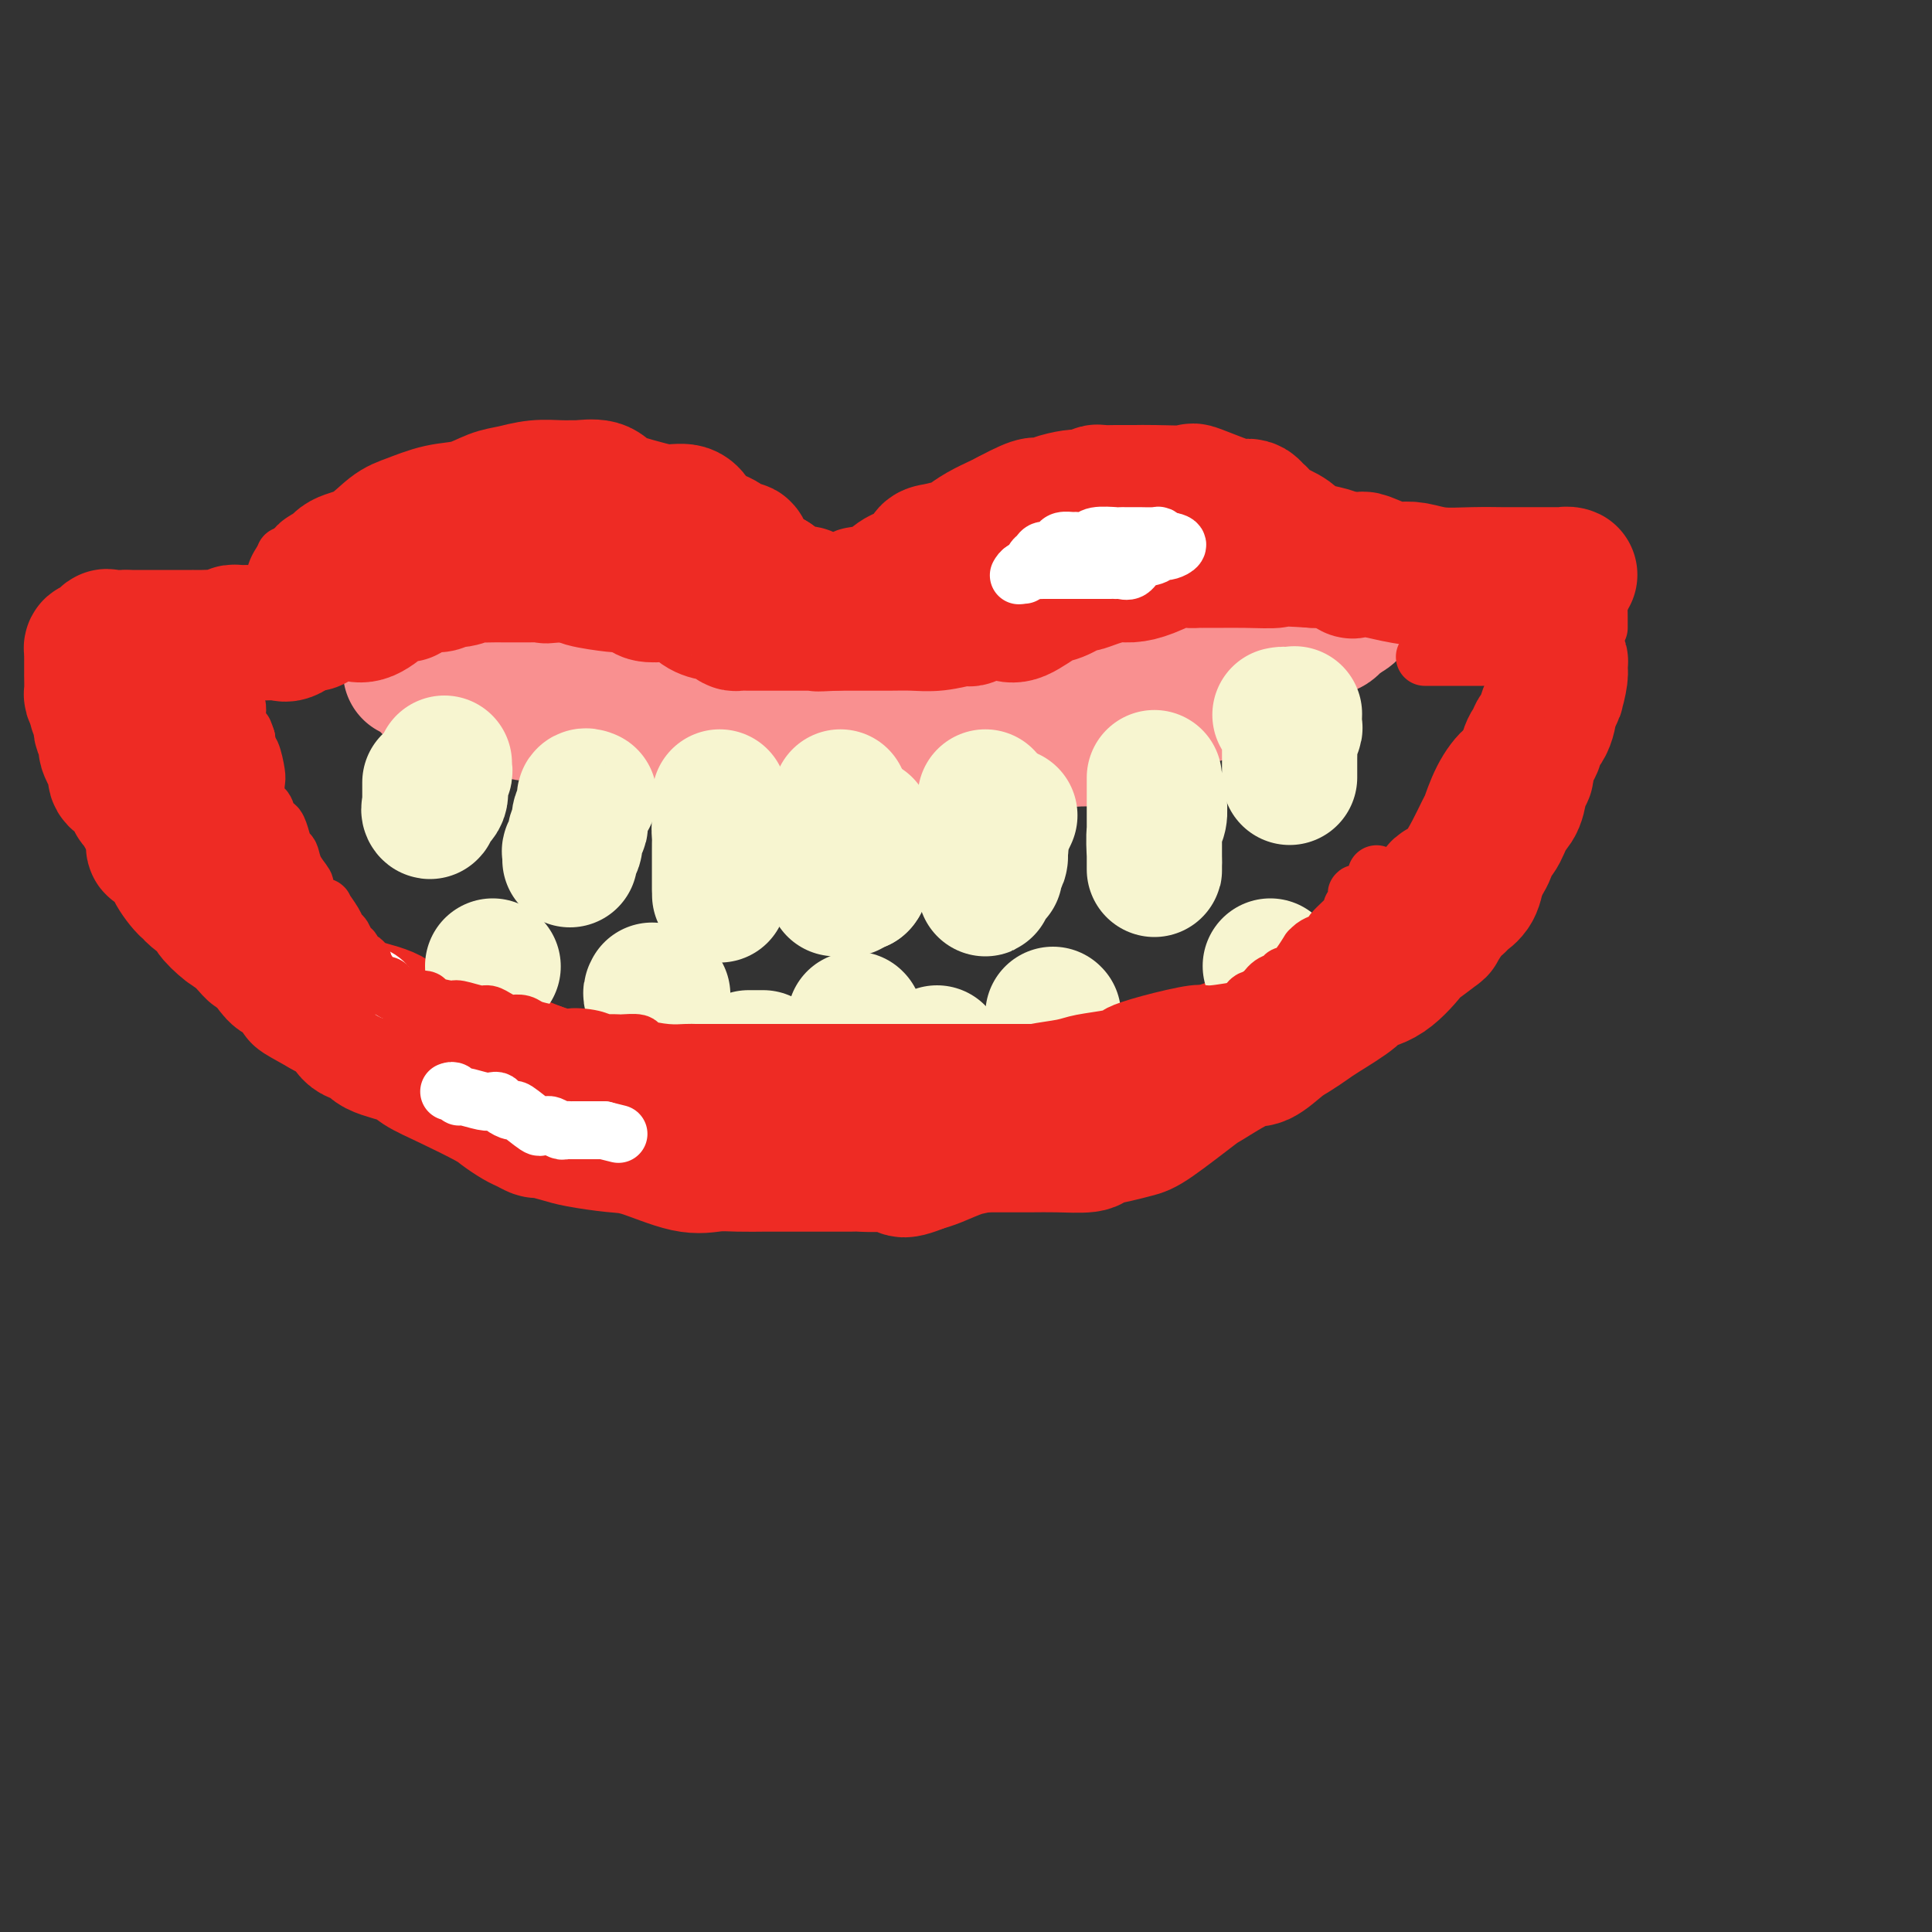 <svg viewBox='0 0 400 400' version='1.1' xmlns='http://www.w3.org/2000/svg' xmlns:xlink='http://www.w3.org/1999/xlink'><rect x="0" y="0" width="400" height="400" fill="#333333" stroke="none"/><g fill='none' stroke='rgb(249,144,144)' stroke-width='28' stroke-linecap='round' stroke-linejoin='round'><path d='M85,139c1.809,0.218 3.617,0.436 4,1c0.383,0.564 -0.661,1.474 0,2c0.661,0.526 3.025,0.670 4,1c0.975,0.330 0.561,0.848 1,1c0.439,0.152 1.729,-0.063 3,0c1.271,0.063 2.521,0.403 4,1c1.479,0.597 3.187,1.452 5,2c1.813,0.548 3.730,0.788 6,1c2.270,0.212 4.893,0.397 7,1c2.107,0.603 3.696,1.625 5,2c1.304,0.375 2.321,0.103 3,0c0.679,-0.103 1.018,-0.038 2,0c0.982,0.038 2.607,0.049 4,0c1.393,-0.049 2.555,-0.157 4,0c1.445,0.157 3.172,0.578 5,1c1.828,0.422 3.756,0.845 6,1c2.244,0.155 4.805,0.041 6,0c1.195,-0.041 1.024,-0.011 3,0c1.976,0.011 6.100,0.003 9,0c2.900,-0.003 4.575,-0.001 7,0c2.425,0.001 5.598,0.000 8,0c2.402,-0.000 4.033,-0.000 6,0c1.967,0.000 4.270,0.000 6,0c1.730,-0.000 2.887,-0.000 4,0c1.113,0.000 2.183,0.000 3,0c0.817,-0.000 1.379,-0.000 2,0c0.621,0.000 1.299,0.000 2,0c0.701,-0.000 1.425,-0.000 3,0c1.575,0.000 4.001,0.000 6,0c1.999,-0.000 3.571,-0.000 5,0c1.429,0.000 2.714,0.000 4,0'/><path d='M222,153c15.405,-0.158 4.918,-1.552 2,-2c-2.918,-0.448 1.733,0.049 4,0c2.267,-0.049 2.151,-0.643 3,-1c0.849,-0.357 2.661,-0.478 4,-1c1.339,-0.522 2.203,-1.445 3,-2c0.797,-0.555 1.528,-0.740 2,-1c0.472,-0.260 0.686,-0.593 2,-1c1.314,-0.407 3.728,-0.888 5,-1c1.272,-0.112 1.401,0.145 2,0c0.599,-0.145 1.667,-0.690 3,-1c1.333,-0.310 2.932,-0.384 4,-1c1.068,-0.616 1.607,-1.774 2,-2c0.393,-0.226 0.642,0.479 1,0c0.358,-0.479 0.825,-2.141 2,-3c1.175,-0.859 3.057,-0.915 4,-1c0.943,-0.085 0.947,-0.200 2,-1c1.053,-0.800 3.155,-2.284 4,-3c0.845,-0.716 0.433,-0.665 1,-1c0.567,-0.335 2.114,-1.056 3,-2c0.886,-0.944 1.113,-2.112 2,-3c0.887,-0.888 2.436,-1.496 3,-2c0.564,-0.504 0.143,-0.903 0,-1c-0.143,-0.097 -0.007,0.108 0,0c0.007,-0.108 -0.113,-0.529 0,0c0.113,0.529 0.461,2.008 0,3c-0.461,0.992 -1.730,1.496 -3,2'/><path d='M277,128c-0.777,1.072 -1.221,1.754 -2,2c-0.779,0.246 -1.894,0.058 -4,1c-2.106,0.942 -5.204,3.013 -7,4c-1.796,0.987 -2.289,0.889 -4,1c-1.711,0.111 -4.638,0.432 -7,1c-2.362,0.568 -4.158,1.382 -6,2c-1.842,0.618 -3.730,1.041 -5,1c-1.270,-0.041 -1.921,-0.544 -3,0c-1.079,0.544 -2.586,2.135 -4,3c-1.414,0.865 -2.737,1.005 -4,1c-1.263,-0.005 -2.467,-0.155 -4,0c-1.533,0.155 -3.396,0.615 -5,1c-1.604,0.385 -2.950,0.696 -4,1c-1.050,0.304 -1.805,0.602 -3,1c-1.195,0.398 -2.830,0.895 -4,1c-1.170,0.105 -1.874,-0.182 -3,0c-1.126,0.182 -2.674,0.833 -4,1c-1.326,0.167 -2.430,-0.152 -4,0c-1.570,0.152 -3.606,0.773 -5,1c-1.394,0.227 -2.145,0.061 -3,0c-0.855,-0.061 -1.815,-0.016 -3,0c-1.185,0.016 -2.596,0.004 -4,0c-1.404,-0.004 -2.802,-0.001 -4,0c-1.198,0.001 -2.194,0.000 -3,0c-0.806,-0.000 -1.420,-0.000 -2,0c-0.580,0.000 -1.127,0.000 -2,0c-0.873,-0.000 -2.074,-0.000 -3,0c-0.926,0.000 -1.578,0.000 -3,0c-1.422,-0.000 -3.614,-0.000 -5,0c-1.386,0.000 -1.968,0.000 -3,0c-1.032,-0.000 -2.516,-0.000 -4,0'/><path d='M156,150c-9.055,0.309 -4.194,0.083 -3,0c1.194,-0.083 -1.280,-0.023 -2,0c-0.720,0.023 0.314,0.008 0,0c-0.314,-0.008 -1.976,-0.009 -3,0c-1.024,0.009 -1.411,0.028 -2,0c-0.589,-0.028 -1.379,-0.101 -2,0c-0.621,0.101 -1.073,0.378 -2,0c-0.927,-0.378 -2.328,-1.411 -4,-2c-1.672,-0.589 -3.615,-0.732 -5,-1c-1.385,-0.268 -2.213,-0.659 -3,-1c-0.787,-0.341 -1.533,-0.631 -3,-1c-1.467,-0.369 -3.653,-0.816 -5,-1c-1.347,-0.184 -1.854,-0.104 -2,0c-0.146,0.104 0.069,0.230 0,0c-0.069,-0.230 -0.420,-0.818 -1,-1c-0.580,-0.182 -1.387,0.043 -2,0c-0.613,-0.043 -1.033,-0.355 -1,-1c0.033,-0.645 0.518,-1.625 0,-2c-0.518,-0.375 -2.039,-0.147 -3,0c-0.961,0.147 -1.361,0.211 -2,0c-0.639,-0.211 -1.518,-0.699 -2,-1c-0.482,-0.301 -0.569,-0.417 -2,-1c-1.431,-0.583 -4.207,-1.634 -6,-2c-1.793,-0.366 -2.601,-0.049 -3,0c-0.399,0.049 -0.387,-0.172 -1,-1c-0.613,-0.828 -1.852,-2.264 -3,-3c-1.148,-0.736 -2.205,-0.772 -3,-1c-0.795,-0.228 -1.326,-0.649 -2,-1c-0.674,-0.351 -1.489,-0.633 -2,-1c-0.511,-0.367 -0.717,-0.819 -1,-1c-0.283,-0.181 -0.641,-0.090 -1,0'/><path d='M85,128c-5.958,-2.700 -2.353,-1.449 -1,-1c1.353,0.449 0.454,0.095 0,0c-0.454,-0.095 -0.462,0.067 -1,0c-0.538,-0.067 -1.606,-0.364 -2,-1c-0.394,-0.636 -0.112,-1.610 0,-2c0.112,-0.390 0.056,-0.195 0,0'/></g>
<g fill='none' stroke='rgb(238,43,36)' stroke-width='28' stroke-linecap='round' stroke-linejoin='round'><path d='M65,122c-0.241,-0.479 -0.481,-0.958 0,-1c0.481,-0.042 1.685,0.353 2,0c0.315,-0.353 -0.257,-1.453 0,-2c0.257,-0.547 1.343,-0.541 2,-1c0.657,-0.459 0.883,-1.384 2,-2c1.117,-0.616 3.123,-0.923 5,-2c1.877,-1.077 3.625,-2.922 5,-4c1.375,-1.078 2.376,-1.388 4,-2c1.624,-0.612 3.872,-1.527 6,-2c2.128,-0.473 4.137,-0.505 6,-1c1.863,-0.495 3.578,-1.453 5,-2c1.422,-0.547 2.549,-0.682 4,-1c1.451,-0.318 3.225,-0.819 5,-1c1.775,-0.181 3.550,-0.043 5,0c1.450,0.043 2.575,-0.010 3,0c0.425,0.010 0.150,0.084 1,0c0.850,-0.084 2.826,-0.325 4,0c1.174,0.325 1.546,1.217 3,2c1.454,0.783 3.989,1.456 6,2c2.011,0.544 3.497,0.958 5,1c1.503,0.042 3.023,-0.287 4,0c0.977,0.287 1.413,1.190 2,2c0.587,0.810 1.327,1.528 2,2c0.673,0.472 1.279,0.697 2,1c0.721,0.303 1.558,0.684 2,1c0.442,0.316 0.488,0.567 1,1c0.512,0.433 1.488,1.047 2,1c0.512,-0.047 0.560,-0.755 1,0c0.440,0.755 1.272,2.972 2,4c0.728,1.028 1.351,0.865 2,1c0.649,0.135 1.325,0.567 2,1'/><path d='M160,120c2.794,2.327 0.780,1.145 0,1c-0.780,-0.145 -0.325,0.746 0,1c0.325,0.254 0.521,-0.129 1,0c0.479,0.129 1.242,0.771 2,1c0.758,0.229 1.513,0.045 2,0c0.487,-0.045 0.708,0.048 1,0c0.292,-0.048 0.655,-0.237 1,0c0.345,0.237 0.673,0.900 1,1c0.327,0.100 0.655,-0.362 1,0c0.345,0.362 0.708,1.548 1,2c0.292,0.452 0.511,0.172 1,0c0.489,-0.172 1.246,-0.235 2,0c0.754,0.235 1.506,0.767 2,1c0.494,0.233 0.732,0.169 1,0c0.268,-0.169 0.568,-0.441 1,-1c0.432,-0.559 0.997,-1.406 1,-2c0.003,-0.594 -0.556,-0.937 0,-1c0.556,-0.063 2.226,0.154 3,0c0.774,-0.154 0.651,-0.679 1,-1c0.349,-0.321 1.169,-0.439 2,-1c0.831,-0.561 1.672,-1.565 3,-2c1.328,-0.435 3.142,-0.301 4,-1c0.858,-0.699 0.759,-2.232 1,-3c0.241,-0.768 0.820,-0.773 2,-1c1.180,-0.227 2.960,-0.677 4,-1c1.040,-0.323 1.341,-0.520 2,-1c0.659,-0.480 1.678,-1.245 3,-2c1.322,-0.755 2.949,-1.502 4,-2c1.051,-0.498 1.525,-0.749 2,-1'/><path d='M209,107c6.495,-3.502 5.733,-2.258 6,-2c0.267,0.258 1.563,-0.471 3,-1c1.437,-0.529 3.014,-0.860 4,-1c0.986,-0.140 1.382,-0.090 2,0c0.618,0.090 1.457,0.220 2,0c0.543,-0.220 0.791,-0.791 1,-1c0.209,-0.209 0.380,-0.055 1,0c0.620,0.055 1.689,0.012 3,0c1.311,-0.012 2.863,0.008 4,0c1.137,-0.008 1.859,-0.044 4,0c2.141,0.044 5.701,0.169 7,0c1.299,-0.169 0.337,-0.631 2,0c1.663,0.631 5.952,2.354 8,3c2.048,0.646 1.854,0.215 2,0c0.146,-0.215 0.631,-0.213 1,0c0.369,0.213 0.620,0.637 1,1c0.380,0.363 0.888,0.664 1,1c0.112,0.336 -0.173,0.706 0,1c0.173,0.294 0.804,0.513 2,1c1.196,0.487 2.958,1.243 4,2c1.042,0.757 1.363,1.517 2,2c0.637,0.483 1.589,0.690 3,1c1.411,0.310 3.279,0.723 4,1c0.721,0.277 0.294,0.417 1,1c0.706,0.583 2.547,1.610 3,2c0.453,0.390 -0.480,0.143 0,0c0.480,-0.143 2.375,-0.182 4,0c1.625,0.182 2.982,0.585 5,1c2.018,0.415 4.697,0.843 7,1c2.303,0.157 4.229,0.045 6,0c1.771,-0.045 3.385,-0.022 5,0'/><path d='M307,120c5.120,0.310 4.420,0.084 6,0c1.580,-0.084 5.442,-0.026 7,0c1.558,0.026 0.814,0.021 1,0c0.186,-0.021 1.302,-0.058 2,0c0.698,0.058 0.979,0.212 1,0c0.021,-0.212 -0.217,-0.789 0,-1c0.217,-0.211 0.889,-0.057 1,0c0.111,0.057 -0.337,0.015 -1,0c-0.663,-0.015 -1.539,-0.004 -2,0c-0.461,0.004 -0.506,0.002 -2,0c-1.494,-0.002 -4.437,-0.004 -6,0c-1.563,0.004 -1.746,0.015 -3,0c-1.254,-0.015 -3.578,-0.054 -6,0c-2.422,0.054 -4.940,0.203 -7,0c-2.060,-0.203 -3.661,-0.758 -5,-1c-1.339,-0.242 -2.416,-0.170 -3,0c-0.584,0.170 -0.675,0.438 -2,0c-1.325,-0.438 -3.883,-1.581 -5,-2c-1.117,-0.419 -0.794,-0.112 -1,0c-0.206,0.112 -0.942,0.030 -2,0c-1.058,-0.030 -2.439,-0.008 -3,0c-0.561,0.008 -0.303,0.002 -1,0c-0.697,-0.002 -2.348,-0.001 -4,0'/><path d='M272,116c-9.422,-0.619 -7.477,-0.166 -8,0c-0.523,0.166 -3.516,0.044 -6,0c-2.484,-0.044 -4.461,-0.011 -6,0c-1.539,0.011 -2.640,0.001 -3,0c-0.360,-0.001 0.021,0.006 0,0c-0.021,-0.006 -0.446,-0.026 -1,0c-0.554,0.026 -1.239,0.097 -2,0c-0.761,-0.097 -1.599,-0.363 -3,0c-1.401,0.363 -3.364,1.355 -5,2c-1.636,0.645 -2.946,0.941 -4,1c-1.054,0.059 -1.851,-0.121 -3,0c-1.149,0.121 -2.651,0.541 -4,1c-1.349,0.459 -2.546,0.957 -3,1c-0.454,0.043 -0.165,-0.371 -1,0c-0.835,0.371 -2.794,1.525 -4,2c-1.206,0.475 -1.661,0.271 -3,1c-1.339,0.729 -3.563,2.390 -5,3c-1.437,0.610 -2.086,0.167 -3,0c-0.914,-0.167 -2.091,-0.059 -3,0c-0.909,0.059 -1.550,0.067 -2,0c-0.450,-0.067 -0.710,-0.210 -1,0c-0.290,0.210 -0.611,0.774 -1,1c-0.389,0.226 -0.847,0.113 -1,0c-0.153,-0.113 -0.001,-0.226 -1,0c-0.999,0.226 -3.148,0.793 -5,1c-1.852,0.207 -3.405,0.056 -5,0c-1.595,-0.056 -3.232,-0.015 -5,0c-1.768,0.015 -3.668,0.004 -5,0c-1.332,-0.004 -2.095,-0.001 -3,0c-0.905,0.001 -1.953,0.001 -3,0'/><path d='M173,129c-6.223,0.309 -2.781,0.083 -2,0c0.781,-0.083 -1.097,-0.022 -2,0c-0.903,0.022 -0.829,0.006 -1,0c-0.171,-0.006 -0.587,-0.002 -1,0c-0.413,0.002 -0.821,0.000 -2,0c-1.179,-0.000 -3.127,-0.000 -4,0c-0.873,0.000 -0.672,-0.000 -1,0c-0.328,0.000 -1.187,0.001 -2,0c-0.813,-0.001 -1.580,-0.003 -2,0c-0.420,0.003 -0.493,0.011 -1,0c-0.507,-0.011 -1.447,-0.041 -2,0c-0.553,0.041 -0.718,0.153 -1,0c-0.282,-0.153 -0.682,-0.571 -1,-1c-0.318,-0.429 -0.554,-0.871 -1,-1c-0.446,-0.129 -1.101,0.053 -2,0c-0.899,-0.053 -2.042,-0.340 -3,-1c-0.958,-0.660 -1.731,-1.692 -2,-2c-0.269,-0.308 -0.033,0.110 -1,0c-0.967,-0.110 -3.137,-0.746 -4,-1c-0.863,-0.254 -0.420,-0.124 -1,0c-0.580,0.124 -2.182,0.244 -3,0c-0.818,-0.244 -0.850,-0.850 -1,-1c-0.150,-0.150 -0.416,0.157 -1,0c-0.584,-0.157 -1.484,-0.777 -2,-1c-0.516,-0.223 -0.647,-0.049 -1,0c-0.353,0.049 -0.929,-0.025 -1,0c-0.071,0.025 0.362,0.150 -1,0c-1.362,-0.150 -4.520,-0.576 -6,-1c-1.480,-0.424 -1.283,-0.845 -2,-1c-0.717,-0.155 -2.348,-0.044 -3,0c-0.652,0.044 -0.326,0.022 0,0'/><path d='M116,119c-6.206,-1.547 -3.722,-0.415 -3,0c0.722,0.415 -0.320,0.111 -1,0c-0.680,-0.111 -0.998,-0.030 -1,0c-0.002,0.030 0.312,0.008 0,0c-0.312,-0.008 -1.251,-0.002 -2,0c-0.749,0.002 -1.308,0.001 -2,0c-0.692,-0.001 -1.517,-0.001 -2,0c-0.483,0.001 -0.622,0.004 -1,0c-0.378,-0.004 -0.993,-0.016 -2,0c-1.007,0.016 -2.406,0.061 -3,0c-0.594,-0.061 -0.385,-0.227 -1,0c-0.615,0.227 -2.055,0.848 -3,1c-0.945,0.152 -1.396,-0.166 -2,0c-0.604,0.166 -1.360,0.815 -2,1c-0.640,0.185 -1.163,-0.094 -2,0c-0.837,0.094 -1.986,0.562 -3,1c-1.014,0.438 -1.892,0.847 -2,1c-0.108,0.153 0.554,0.051 0,0c-0.554,-0.051 -2.323,-0.052 -3,0c-0.677,0.052 -0.261,0.158 -1,1c-0.739,0.842 -2.631,2.421 -4,3c-1.369,0.579 -2.215,0.159 -3,0c-0.785,-0.159 -1.511,-0.058 -2,0c-0.489,0.058 -0.743,0.072 -1,0c-0.257,-0.072 -0.516,-0.229 -1,0c-0.484,0.229 -1.192,0.845 -2,1c-0.808,0.155 -1.718,-0.151 -2,0c-0.282,0.151 0.062,0.757 0,1c-0.062,0.243 -0.531,0.121 -1,0'/><path d='M64,129c-5.771,1.426 -2.698,-0.010 -2,0c0.698,0.010 -0.979,1.467 -2,2c-1.021,0.533 -1.387,0.143 -2,0c-0.613,-0.143 -1.473,-0.038 -2,0c-0.527,0.038 -0.722,0.010 -1,0c-0.278,-0.010 -0.638,-0.002 -1,0c-0.362,0.002 -0.726,-0.000 -1,0c-0.274,0.000 -0.458,0.004 -1,0c-0.542,-0.004 -1.444,-0.015 -2,0c-0.556,0.015 -0.767,0.057 -1,0c-0.233,-0.057 -0.487,-0.211 -1,0c-0.513,0.211 -1.285,0.789 -2,1c-0.715,0.211 -1.372,0.057 -2,0c-0.628,-0.057 -1.228,-0.015 -2,0c-0.772,0.015 -1.716,0.004 -2,0c-0.284,-0.004 0.092,-0.001 0,0c-0.092,0.001 -0.654,0.000 -1,0c-0.346,-0.000 -0.478,-0.000 -1,0c-0.522,0.000 -1.434,0.000 -2,0c-0.566,-0.000 -0.785,-0.000 -1,0c-0.215,0.000 -0.424,0.000 -1,0c-0.576,-0.000 -1.517,-0.000 -2,0c-0.483,0.000 -0.507,0.000 -1,0c-0.493,-0.000 -1.455,-0.000 -2,0c-0.545,0.000 -0.672,0.000 -1,0c-0.328,-0.000 -0.858,-0.000 -1,0c-0.142,0.000 0.102,0.000 0,0c-0.102,-0.000 -0.551,-0.000 -1,0'/><path d='M26,132c-6.288,0.455 -3.008,0.094 -2,0c1.008,-0.094 -0.254,0.080 -1,0c-0.746,-0.080 -0.974,-0.415 -1,0c-0.026,0.415 0.151,1.578 0,2c-0.151,0.422 -0.629,0.103 -1,0c-0.371,-0.103 -0.635,0.010 -1,0c-0.365,-0.010 -0.830,-0.143 -1,0c-0.170,0.143 -0.046,0.563 0,1c0.046,0.437 0.012,0.890 0,1c-0.012,0.110 -0.003,-0.124 0,0c0.003,0.124 0.001,0.605 0,1c-0.001,0.395 -0.000,0.705 0,1c0.000,0.295 -0.001,0.576 0,1c0.001,0.424 0.003,0.992 0,1c-0.003,0.008 -0.011,-0.544 0,0c0.011,0.544 0.041,2.185 0,3c-0.041,0.815 -0.155,0.804 0,1c0.155,0.196 0.577,0.598 1,1'/><path d='M20,145c0.095,1.738 -0.167,1.584 0,2c0.167,0.416 0.763,1.403 1,2c0.237,0.597 0.116,0.804 0,1c-0.116,0.196 -0.228,0.380 0,1c0.228,0.620 0.796,1.675 1,2c0.204,0.325 0.045,-0.079 0,0c-0.045,0.079 0.025,0.640 0,1c-0.025,0.360 -0.143,0.518 0,1c0.143,0.482 0.549,1.289 1,2c0.451,0.711 0.948,1.325 1,2c0.052,0.675 -0.341,1.410 0,2c0.341,0.590 1.415,1.036 2,1c0.585,-0.036 0.681,-0.553 1,0c0.319,0.553 0.860,2.176 1,3c0.140,0.824 -0.121,0.847 0,1c0.121,0.153 0.625,0.434 1,1c0.375,0.566 0.619,1.415 1,2c0.381,0.585 0.897,0.905 1,1c0.103,0.095 -0.206,-0.035 0,1c0.206,1.035 0.928,3.233 1,4c0.072,0.767 -0.507,0.101 0,0c0.507,-0.101 2.098,0.361 3,1c0.902,0.639 1.113,1.454 1,2c-0.113,0.546 -0.550,0.823 0,2c0.550,1.177 2.089,3.255 3,4c0.911,0.745 1.196,0.157 1,0c-0.196,-0.157 -0.873,0.115 0,1c0.873,0.885 3.296,2.381 4,3c0.704,0.619 -0.310,0.359 0,1c0.310,0.641 1.946,2.183 3,3c1.054,0.817 1.527,0.908 2,1'/><path d='M49,193c3.450,3.768 3.577,4.187 4,4c0.423,-0.187 1.144,-0.982 3,0c1.856,0.982 4.848,3.740 6,5c1.152,1.260 0.462,1.023 1,1c0.538,-0.023 2.302,0.169 4,1c1.698,0.831 3.329,2.302 4,3c0.671,0.698 0.383,0.623 2,1c1.617,0.377 5.138,1.205 7,2c1.862,0.795 2.064,1.556 3,2c0.936,0.444 2.605,0.572 4,1c1.395,0.428 2.516,1.157 4,2c1.484,0.843 3.330,1.799 4,2c0.670,0.201 0.164,-0.352 1,0c0.836,0.352 3.014,1.610 4,2c0.986,0.390 0.781,-0.089 2,0c1.219,0.089 3.862,0.744 5,1c1.138,0.256 0.771,0.113 3,1c2.229,0.887 7.053,2.805 10,4c2.947,1.195 4.018,1.667 6,2c1.982,0.333 4.876,0.528 7,1c2.124,0.472 3.479,1.221 5,2c1.521,0.779 3.209,1.589 5,2c1.791,0.411 3.685,0.422 5,1c1.315,0.578 2.050,1.724 4,2c1.950,0.276 5.114,-0.318 7,0c1.886,0.318 2.494,1.549 4,2c1.506,0.451 3.909,0.121 5,0c1.091,-0.121 0.870,-0.032 2,0c1.130,0.032 3.612,0.009 5,0c1.388,-0.009 1.682,-0.002 3,0c1.318,0.002 3.659,0.001 6,0'/><path d='M184,237c6.355,0.309 6.243,0.083 7,0c0.757,-0.083 2.384,-0.022 4,0c1.616,0.022 3.221,0.007 5,0c1.779,-0.007 3.731,-0.005 6,0c2.269,0.005 4.854,0.012 7,0c2.146,-0.012 3.852,-0.045 6,0c2.148,0.045 4.737,0.168 6,0c1.263,-0.168 1.201,-0.627 2,-1c0.799,-0.373 2.460,-0.660 4,-1c1.540,-0.340 2.958,-0.733 4,-1c1.042,-0.267 1.709,-0.409 4,-2c2.291,-1.591 6.206,-4.632 8,-6c1.794,-1.368 1.466,-1.062 3,-2c1.534,-0.938 4.929,-3.119 7,-4c2.071,-0.881 2.820,-0.461 4,-1c1.180,-0.539 2.793,-2.039 4,-3c1.207,-0.961 2.008,-1.385 3,-2c0.992,-0.615 2.174,-1.421 3,-2c0.826,-0.579 1.294,-0.930 3,-2c1.706,-1.070 4.649,-2.858 6,-4c1.351,-1.142 1.108,-1.637 2,-2c0.892,-0.363 2.917,-0.592 5,-2c2.083,-1.408 4.224,-3.994 5,-5c0.776,-1.006 0.187,-0.430 1,-1c0.813,-0.570 3.029,-2.285 4,-3c0.971,-0.715 0.698,-0.431 1,-1c0.302,-0.569 1.180,-1.992 2,-3c0.820,-1.008 1.580,-1.600 2,-2c0.420,-0.400 0.498,-0.608 1,-1c0.502,-0.392 1.429,-0.969 2,-2c0.571,-1.031 0.785,-2.515 1,-4'/><path d='M306,180c3.296,-4.471 2.034,-4.647 2,-5c-0.034,-0.353 1.158,-0.882 2,-2c0.842,-1.118 1.334,-2.825 2,-4c0.666,-1.175 1.507,-1.817 2,-3c0.493,-1.183 0.638,-2.908 1,-4c0.362,-1.092 0.942,-1.553 1,-2c0.058,-0.447 -0.407,-0.880 0,-2c0.407,-1.120 1.686,-2.928 2,-4c0.314,-1.072 -0.336,-1.410 0,-2c0.336,-0.590 1.658,-1.434 2,-2c0.342,-0.566 -0.297,-0.853 0,-2c0.297,-1.147 1.529,-3.152 2,-4c0.471,-0.848 0.179,-0.539 0,-1c-0.179,-0.461 -0.247,-1.693 0,-3c0.247,-1.307 0.809,-2.689 1,-3c0.191,-0.311 0.012,0.450 0,1c-0.012,0.550 0.144,0.888 0,2c-0.144,1.112 -0.588,2.997 -1,4c-0.412,1.003 -0.791,1.125 -1,2c-0.209,0.875 -0.249,2.505 -1,4c-0.751,1.495 -2.215,2.856 -3,4c-0.785,1.144 -0.893,2.072 -1,3'/><path d='M316,157c-1.613,3.840 -2.146,3.438 -3,4c-0.854,0.562 -2.030,2.086 -3,4c-0.970,1.914 -1.735,4.219 -2,5c-0.265,0.781 -0.030,0.039 -1,2c-0.970,1.961 -3.144,6.625 -5,9c-1.856,2.375 -3.395,2.462 -4,3c-0.605,0.538 -0.277,1.527 -1,3c-0.723,1.473 -2.498,3.429 -4,5c-1.502,1.571 -2.731,2.757 -4,4c-1.269,1.243 -2.577,2.545 -5,4c-2.423,1.455 -5.959,3.065 -8,4c-2.041,0.935 -2.586,1.194 -4,2c-1.414,0.806 -3.695,2.158 -5,3c-1.305,0.842 -1.632,1.175 -3,2c-1.368,0.825 -3.776,2.144 -5,3c-1.224,0.856 -1.264,1.251 -3,2c-1.736,0.749 -5.166,1.853 -8,3c-2.834,1.147 -5.071,2.338 -7,3c-1.929,0.662 -3.551,0.796 -5,1c-1.449,0.204 -2.726,0.478 -5,1c-2.274,0.522 -5.544,1.291 -8,2c-2.456,0.709 -4.098,1.359 -5,2c-0.902,0.641 -1.063,1.275 -2,2c-0.937,0.725 -2.650,1.541 -4,2c-1.350,0.459 -2.336,0.560 -3,1c-0.664,0.440 -1.007,1.217 -2,2c-0.993,0.783 -2.637,1.571 -4,2c-1.363,0.429 -2.444,0.500 -4,1c-1.556,0.500 -3.587,1.429 -5,2c-1.413,0.571 -2.206,0.786 -3,1'/><path d='M191,241c-5.692,2.321 -3.921,0.622 -4,0c-0.079,-0.622 -2.007,-0.167 -4,0c-1.993,0.167 -4.052,0.045 -5,0c-0.948,-0.045 -0.786,-0.012 -2,0c-1.214,0.012 -3.803,0.003 -5,0c-1.197,-0.003 -1.001,-0.001 -2,0c-0.999,0.001 -3.193,-0.001 -5,0c-1.807,0.001 -3.227,0.003 -4,0c-0.773,-0.003 -0.898,-0.011 -2,0c-1.102,0.011 -3.180,0.042 -5,0c-1.820,-0.042 -3.383,-0.158 -5,0c-1.617,0.158 -3.288,0.590 -6,0c-2.712,-0.590 -6.464,-2.200 -9,-3c-2.536,-0.800 -3.855,-0.788 -6,-1c-2.145,-0.212 -5.117,-0.649 -7,-1c-1.883,-0.351 -2.677,-0.618 -4,-1c-1.323,-0.382 -3.173,-0.879 -4,-1c-0.827,-0.121 -0.629,0.135 -1,0c-0.371,-0.135 -1.311,-0.662 -2,-1c-0.689,-0.338 -1.126,-0.489 -2,-1c-0.874,-0.511 -2.183,-1.383 -3,-2c-0.817,-0.617 -1.140,-0.980 -3,-2c-1.860,-1.020 -5.256,-2.697 -8,-4c-2.744,-1.303 -4.836,-2.231 -6,-3c-1.164,-0.769 -1.400,-1.379 -3,-2c-1.600,-0.621 -4.564,-1.251 -6,-2c-1.436,-0.749 -1.343,-1.615 -2,-2c-0.657,-0.385 -2.063,-0.289 -3,-1c-0.937,-0.711 -1.406,-2.230 -2,-3c-0.594,-0.770 -1.313,-0.791 -2,-1c-0.687,-0.209 -1.344,-0.604 -2,-1'/><path d='M67,209c-7.711,-4.299 -4.489,-2.545 -4,-3c0.489,-0.455 -1.757,-3.119 -3,-4c-1.243,-0.881 -1.485,0.020 -2,0c-0.515,-0.020 -1.303,-0.963 -2,-2c-0.697,-1.037 -1.304,-2.169 -2,-3c-0.696,-0.831 -1.482,-1.359 -2,-2c-0.518,-0.641 -0.769,-1.393 -1,-2c-0.231,-0.607 -0.443,-1.068 -1,-2c-0.557,-0.932 -1.459,-2.334 -2,-3c-0.541,-0.666 -0.719,-0.597 -1,-1c-0.281,-0.403 -0.663,-1.278 -1,-2c-0.337,-0.722 -0.630,-1.292 -1,-2c-0.370,-0.708 -0.819,-1.555 -1,-2c-0.181,-0.445 -0.095,-0.490 0,-1c0.095,-0.510 0.197,-1.487 0,-2c-0.197,-0.513 -0.694,-0.562 -1,-1c-0.306,-0.438 -0.421,-1.267 -1,-2c-0.579,-0.733 -1.622,-1.372 -2,-2c-0.378,-0.628 -0.091,-1.247 0,-2c0.091,-0.753 -0.014,-1.641 0,-3c0.014,-1.359 0.147,-3.189 0,-4c-0.147,-0.811 -0.576,-0.603 -1,-1c-0.424,-0.397 -0.845,-1.400 -1,-2c-0.155,-0.600 -0.045,-0.799 0,-1c0.045,-0.201 0.026,-0.405 0,-1c-0.026,-0.595 -0.060,-1.581 0,-2c0.060,-0.419 0.212,-0.270 0,-1c-0.212,-0.730 -0.789,-2.340 -1,-3c-0.211,-0.660 -0.057,-0.370 0,-1c0.057,-0.630 0.016,-2.180 0,-3c-0.016,-0.820 -0.008,-0.910 0,-1'/><path d='M37,148c-0.464,-4.276 -0.124,-2.466 0,-2c0.124,0.466 0.033,-0.413 0,-1c-0.033,-0.587 -0.010,-0.882 0,-1c0.010,-0.118 0.005,-0.059 0,0'/><path d='M37,144c0.000,0.000 0.100,0.100 0.1,0.1'/></g>
<g fill='none' stroke='rgb(247,245,208)' stroke-width='28' stroke-linecap='round' stroke-linejoin='round'><path d='M122,165c-0.452,-0.183 -0.905,-0.366 -1,0c-0.095,0.366 0.167,1.281 0,2c-0.167,0.719 -0.762,1.243 -1,2c-0.238,0.757 -0.120,1.747 0,2c0.120,0.253 0.242,-0.231 0,0c-0.242,0.231 -0.850,1.176 -1,2c-0.150,0.824 0.156,1.527 0,2c-0.156,0.473 -0.774,0.714 -1,1c-0.226,0.286 -0.061,0.615 0,1c0.061,0.385 0.017,0.824 0,1c-0.017,0.176 -0.009,0.088 0,0'/><path d='M149,165c0.000,0.362 0.000,0.724 0,1c0.000,0.276 0.000,0.466 0,1c0.000,0.534 0.000,1.410 0,2c0.000,0.590 0.000,0.892 0,1c0.000,0.108 0.000,0.021 0,1c0.000,0.979 0.000,3.023 0,4c0.000,0.977 0.000,0.888 0,1c0.000,0.112 0.000,0.424 0,1c-0.000,0.576 0.000,1.415 0,2c0.000,0.585 0.000,0.917 0,1c0.000,0.083 0.000,-0.083 0,0c0.000,0.083 0.000,0.414 0,1c-0.000,0.586 0.000,1.425 0,2c0.000,0.575 0.000,0.886 0,1c0.000,0.114 0.000,0.033 0,0c0.000,-0.033 0.000,-0.016 0,0'/><path d='M149,184c-0.000,2.816 -0.000,0.357 0,-1c0.000,-1.357 0.000,-1.610 0,-2c-0.000,-0.390 -0.000,-0.916 0,-1c0.000,-0.084 0.000,0.273 0,0c-0.000,-0.273 -0.001,-1.178 0,-2c0.001,-0.822 0.004,-1.563 0,-2c-0.004,-0.437 -0.015,-0.569 0,-1c0.015,-0.431 0.057,-1.160 0,-2c-0.057,-0.840 -0.211,-1.792 0,-2c0.211,-0.208 0.788,0.329 1,0c0.212,-0.329 0.061,-1.522 0,-2c-0.061,-0.478 -0.030,-0.239 0,0'/><path d='M174,165c0.001,0.221 0.001,0.441 0,1c-0.001,0.559 -0.004,1.456 0,2c0.004,0.544 0.015,0.735 0,1c-0.015,0.265 -0.057,0.604 0,1c0.057,0.396 0.211,0.851 0,1c-0.211,0.149 -0.789,-0.006 -1,0c-0.211,0.006 -0.057,0.172 0,1c0.057,0.828 0.015,2.317 0,3c-0.015,0.683 -0.004,0.561 0,1c0.004,0.439 0.001,1.440 0,2c-0.001,0.560 -0.000,0.678 0,1c0.000,0.322 0.000,0.846 0,1c-0.000,0.154 0.000,-0.064 0,0c-0.000,0.064 -0.001,0.409 0,1c0.001,0.591 0.003,1.426 0,2c-0.003,0.574 -0.012,0.886 0,1c0.012,0.114 0.045,0.032 0,0c-0.045,-0.032 -0.167,-0.012 0,0c0.167,0.012 0.622,0.017 1,0c0.378,-0.017 0.679,-0.056 1,0c0.321,0.056 0.663,0.207 1,0c0.337,-0.207 0.668,-0.774 1,-1c0.332,-0.226 0.666,-0.113 1,0'/><path d='M178,183c0.769,-0.625 0.192,-1.687 0,-2c-0.192,-0.313 0.001,0.123 0,0c-0.001,-0.123 -0.196,-0.805 0,-1c0.196,-0.195 0.785,0.098 1,0c0.215,-0.098 0.058,-0.585 0,-1c-0.058,-0.415 -0.015,-0.758 0,-1c0.015,-0.242 0.004,-0.384 0,-1c-0.004,-0.616 -0.001,-1.706 0,-2c0.001,-0.294 0.000,0.209 0,0c-0.000,-0.209 -0.000,-1.128 0,-2c0.000,-0.872 0.000,-1.696 0,-2c-0.000,-0.304 -0.000,-0.087 0,0c0.000,0.087 0.000,0.043 0,0'/><path d='M204,165c-0.000,0.291 -0.000,0.582 0,1c0.000,0.418 0.000,0.963 0,2c-0.000,1.037 -0.000,2.565 0,3c0.000,0.435 0.000,-0.223 0,0c-0.000,0.223 -0.000,1.327 0,2c0.000,0.673 0.000,0.914 0,2c-0.000,1.086 -0.000,3.015 0,4c0.000,0.985 0.000,1.025 0,1c-0.000,-0.025 -0.001,-0.113 0,0c0.001,0.113 0.003,0.429 0,1c-0.003,0.571 -0.011,1.397 0,2c0.011,0.603 0.040,0.982 0,1c-0.040,0.018 -0.151,-0.327 0,-1c0.151,-0.673 0.562,-1.675 1,-2c0.438,-0.325 0.901,0.026 1,0c0.099,-0.026 -0.166,-0.430 0,-1c0.166,-0.570 0.762,-1.306 1,-2c0.238,-0.694 0.119,-1.347 0,-2'/><path d='M207,176c0.476,-1.212 0.166,-0.742 0,-1c-0.166,-0.258 -0.189,-1.244 0,-2c0.189,-0.756 0.589,-1.280 1,-2c0.411,-0.720 0.832,-1.634 1,-2c0.168,-0.366 0.084,-0.183 0,0'/><path d='M239,161c-0.000,0.512 -0.000,1.024 0,1c0.000,-0.024 0.000,-0.583 0,0c-0.000,0.583 -0.000,2.310 0,3c0.000,0.690 0.000,0.344 0,1c-0.000,0.656 -0.000,2.316 0,3c0.000,0.684 0.000,0.393 0,1c-0.000,0.607 -0.000,2.114 0,3c0.000,0.886 0.000,1.152 0,2c-0.000,0.848 -0.000,2.277 0,3c0.000,0.723 0.000,0.741 0,1c-0.000,0.259 -0.001,0.761 0,1c0.001,0.239 0.004,0.217 0,0c-0.004,-0.217 -0.015,-0.629 0,-1c0.015,-0.371 0.057,-0.702 0,-2c-0.057,-1.298 -0.211,-3.563 0,-5c0.211,-1.437 0.789,-2.045 1,-3c0.211,-0.955 0.057,-2.257 0,-3c-0.057,-0.743 -0.016,-0.927 0,-1c0.016,-0.073 0.008,-0.037 0,0'/><path d='M92,158c-0.031,0.333 -0.061,0.666 0,1c0.061,0.334 0.215,0.670 0,1c-0.215,0.330 -0.797,0.655 -1,1c-0.203,0.345 -0.026,0.710 0,1c0.026,0.290 -0.098,0.507 0,1c0.098,0.493 0.419,1.264 0,2c-0.419,0.736 -1.576,1.438 -2,2c-0.424,0.562 -0.114,0.985 0,1c0.114,0.015 0.030,-0.378 0,-1c-0.030,-0.622 -0.008,-1.473 0,-2c0.008,-0.527 0.002,-0.730 0,-1c-0.002,-0.270 -0.001,-0.609 0,-1c0.001,-0.391 0.000,-0.836 0,-1c-0.000,-0.164 -0.000,-0.047 0,0c0.000,0.047 0.000,0.023 0,0'/><path d='M265,148c0.453,-0.089 0.906,-0.179 1,0c0.094,0.179 -0.171,0.625 0,1c0.171,0.375 0.778,0.677 1,1c0.222,0.323 0.060,0.667 0,1c-0.060,0.333 -0.016,0.655 0,1c0.016,0.345 0.004,0.712 0,1c-0.004,0.288 -0.001,0.499 0,1c0.001,0.501 0.000,1.294 0,2c-0.000,0.706 -0.000,1.325 0,2c0.000,0.675 -0.000,1.406 0,2c0.000,0.594 0.000,1.052 0,1c-0.000,-0.052 -0.001,-0.615 0,-1c0.001,-0.385 0.004,-0.594 0,-1c-0.004,-0.406 -0.015,-1.011 0,-2c0.015,-0.989 0.057,-2.364 0,-3c-0.057,-0.636 -0.211,-0.535 0,-1c0.211,-0.465 0.789,-1.496 1,-2c0.211,-0.504 0.057,-0.482 0,-1c-0.057,-0.518 -0.016,-1.577 0,-2c0.016,-0.423 0.008,-0.212 0,0'/><path d='M102,200c0.000,0.000 0.100,0.100 0.1,0.1'/><path d='M135,205c-0.222,0.422 -0.444,0.844 0,1c0.444,0.156 1.556,0.044 2,0c0.444,-0.044 0.222,-0.022 0,0'/><path d='M177,211c0.000,0.000 0.100,0.100 0.1,0.1'/><path d='M218,210c0.000,0.000 0.100,0.100 0.1,0.1'/><path d='M263,200c0.000,0.000 0.100,0.100 0.1,0.1'/><path d='M194,218c0.000,0.000 0.100,0.100 0.1,0.1'/><path d='M158,219c-0.339,0.000 -0.679,0.000 -1,0c-0.321,0.000 -0.625,-0.000 -1,0c-0.375,0.000 -0.821,0.000 -1,0c-0.179,-0.000 -0.089,0.000 0,0'/></g>
<g fill='none' stroke='rgb(238,43,36)' stroke-width='12' stroke-linecap='round' stroke-linejoin='round'><path d='M280,205c0.055,0.002 0.110,0.004 0,0c-0.110,-0.004 -0.385,-0.013 -1,0c-0.615,0.013 -1.571,0.050 -2,0c-0.429,-0.050 -0.331,-0.185 -1,0c-0.669,0.185 -2.104,0.690 -3,1c-0.896,0.310 -1.251,0.426 -2,1c-0.749,0.574 -1.891,1.607 -3,2c-1.109,0.393 -2.186,0.147 -4,1c-1.814,0.853 -4.364,2.807 -7,4c-2.636,1.193 -5.357,1.626 -7,2c-1.643,0.374 -2.208,0.691 -3,1c-0.792,0.309 -1.810,0.611 -3,1c-1.190,0.389 -2.553,0.865 -3,1c-0.447,0.135 0.022,-0.070 -1,0c-1.022,0.070 -3.537,0.415 -5,1c-1.463,0.585 -1.876,1.409 -3,2c-1.124,0.591 -2.960,0.947 -4,1c-1.040,0.053 -1.286,-0.198 -2,0c-0.714,0.198 -1.897,0.845 -3,1c-1.103,0.155 -2.128,-0.183 -3,0c-0.872,0.183 -1.592,0.886 -2,1c-0.408,0.114 -0.504,-0.362 -1,0c-0.496,0.362 -1.391,1.561 -3,2c-1.609,0.439 -3.932,0.118 -5,0c-1.068,-0.118 -0.880,-0.032 -2,0c-1.120,0.032 -3.546,0.008 -5,0c-1.454,-0.008 -1.934,-0.002 -3,0c-1.066,0.002 -2.717,0.001 -4,0c-1.283,-0.001 -2.200,-0.000 -4,0c-1.800,0.000 -4.485,0.000 -6,0c-1.515,-0.000 -1.862,-0.000 -3,0c-1.138,0.000 -3.069,0.000 -5,0'/><path d='M177,227c-7.027,0.000 -6.096,0.000 -6,0c0.096,-0.000 -0.643,-0.000 -2,0c-1.357,0.000 -3.333,0.000 -5,0c-1.667,-0.000 -3.025,-0.000 -4,0c-0.975,0.000 -1.568,0.000 -2,0c-0.432,-0.000 -0.702,-0.000 -1,0c-0.298,0.000 -0.624,0.000 -1,0c-0.376,-0.000 -0.803,-0.000 -2,0c-1.197,0.000 -3.166,0.000 -5,0c-1.834,-0.000 -3.535,-0.000 -5,0c-1.465,0.000 -2.695,0.000 -4,0c-1.305,-0.000 -2.687,-0.000 -4,0c-1.313,0.000 -2.558,0.001 -3,0c-0.442,-0.001 -0.080,-0.004 0,0c0.080,0.004 -0.123,0.016 -1,0c-0.877,-0.016 -2.430,-0.060 -3,0c-0.570,0.060 -0.158,0.223 0,0c0.158,-0.223 0.062,-0.833 -1,-1c-1.062,-0.167 -3.090,0.110 -4,0c-0.910,-0.110 -0.703,-0.607 -2,-1c-1.297,-0.393 -4.100,-0.683 -6,-1c-1.900,-0.317 -2.899,-0.663 -5,-1c-2.101,-0.337 -5.305,-0.665 -7,-1c-1.695,-0.335 -1.880,-0.675 -2,-1c-0.120,-0.325 -0.173,-0.634 -1,-1c-0.827,-0.366 -2.427,-0.790 -3,-1c-0.573,-0.210 -0.118,-0.205 0,0c0.118,0.205 -0.103,0.612 -1,0c-0.897,-0.612 -2.472,-2.242 -4,-3c-1.528,-0.758 -3.008,-0.645 -4,-1c-0.992,-0.355 -1.496,-1.177 -2,-2'/><path d='M87,213c-3.140,-1.494 -2.491,-0.730 -3,-1c-0.509,-0.270 -2.178,-1.574 -3,-2c-0.822,-0.426 -0.799,0.025 -1,0c-0.201,-0.025 -0.628,-0.528 -1,-1c-0.372,-0.472 -0.690,-0.915 -1,-1c-0.310,-0.085 -0.611,0.188 -1,0c-0.389,-0.188 -0.864,-0.836 -1,-1c-0.136,-0.164 0.069,0.155 0,0c-0.069,-0.155 -0.411,-0.785 -1,-1c-0.589,-0.215 -1.426,-0.016 -2,0c-0.574,0.016 -0.886,-0.150 -1,0c-0.114,0.150 -0.029,0.617 0,1c0.029,0.383 0.003,0.683 0,1c-0.003,0.317 0.016,0.652 0,1c-0.016,0.348 -0.066,0.709 0,1c0.066,0.291 0.247,0.512 1,1c0.753,0.488 2.078,1.244 3,2c0.922,0.756 1.440,1.511 2,2c0.560,0.489 1.160,0.711 2,1c0.840,0.289 1.920,0.644 3,1'/><path d='M83,217c2.422,2.108 2.977,1.877 3,2c0.023,0.123 -0.487,0.601 0,1c0.487,0.399 1.971,0.719 3,1c1.029,0.281 1.602,0.523 3,1c1.398,0.477 3.622,1.190 6,2c2.378,0.810 4.911,1.719 7,2c2.089,0.281 3.734,-0.064 5,0c1.266,0.064 2.152,0.539 4,1c1.848,0.461 4.658,0.908 7,1c2.342,0.092 4.214,-0.172 6,0c1.786,0.172 3.484,0.778 5,1c1.516,0.222 2.850,0.059 4,0c1.150,-0.059 2.115,-0.016 5,0c2.885,0.016 7.688,0.004 10,0c2.312,-0.004 2.132,-0.001 3,0c0.868,0.001 2.785,0.000 5,0c2.215,-0.000 4.729,-0.000 7,0c2.271,0.000 4.301,0.000 7,0c2.699,-0.000 6.068,-0.000 8,0c1.932,0.000 2.427,0.000 3,0c0.573,-0.000 1.226,-0.000 3,0c1.774,0.000 4.670,0.000 7,0c2.330,-0.000 4.093,-0.000 6,0c1.907,0.000 3.956,0.000 7,0c3.044,-0.000 7.082,-0.000 10,0c2.918,0.000 4.716,0.000 7,0c2.284,-0.000 5.056,-0.000 7,0c1.944,0.000 3.062,0.000 4,0c0.938,-0.000 1.697,-0.000 3,0c1.303,0.000 3.152,0.000 5,0'/><path d='M243,229c18.099,-0.223 7.847,-0.782 5,-1c-2.847,-0.218 1.711,-0.096 4,0c2.289,0.096 2.307,0.168 3,0c0.693,-0.168 2.060,-0.574 3,-1c0.940,-0.426 1.454,-0.873 2,-1c0.546,-0.127 1.123,0.064 2,0c0.877,-0.064 2.052,-0.385 3,-1c0.948,-0.615 1.669,-1.524 2,-2c0.331,-0.476 0.271,-0.520 1,-1c0.729,-0.480 2.247,-1.397 3,-2c0.753,-0.603 0.741,-0.893 1,-1c0.259,-0.107 0.788,-0.031 1,0c0.212,0.031 0.106,0.015 0,0'/><path d='M276,209c0.375,-0.001 0.751,-0.001 0,0c-0.751,0.001 -2.628,0.005 -4,0c-1.372,-0.005 -2.238,-0.017 -4,0c-1.762,0.017 -4.419,0.063 -6,0c-1.581,-0.063 -2.084,-0.234 -4,0c-1.916,0.234 -5.244,0.875 -7,1c-1.756,0.125 -1.941,-0.265 -4,0c-2.059,0.265 -5.994,1.184 -9,2c-3.006,0.816 -5.083,1.528 -6,2c-0.917,0.472 -0.673,0.705 -2,1c-1.327,0.295 -4.224,0.653 -6,1c-1.776,0.347 -2.429,0.684 -4,1c-1.571,0.316 -4.059,0.610 -6,1c-1.941,0.390 -3.333,0.874 -5,1c-1.667,0.126 -3.607,-0.108 -5,0c-1.393,0.108 -2.240,0.558 -4,1c-1.760,0.442 -4.435,0.875 -6,1c-1.565,0.125 -2.020,-0.057 -3,0c-0.980,0.057 -2.485,0.355 -4,1c-1.515,0.645 -3.039,1.637 -5,2c-1.961,0.363 -4.358,0.097 -7,0c-2.642,-0.097 -5.530,-0.026 -8,0c-2.470,0.026 -4.521,0.007 -7,0c-2.479,-0.007 -5.387,-0.002 -7,0c-1.613,0.002 -1.933,0.001 -3,0c-1.067,-0.001 -2.882,-0.000 -4,0c-1.118,0.000 -1.540,0.000 -2,0c-0.460,-0.000 -0.958,-0.000 -2,0c-1.042,0.000 -2.627,0.000 -4,0c-1.373,-0.000 -2.535,-0.000 -4,0c-1.465,0.000 -3.232,0.000 -5,0'/><path d='M129,224c-8.641,0.000 -3.743,0.001 -3,0c0.743,-0.001 -2.670,-0.003 -5,0c-2.330,0.003 -3.577,0.012 -4,0c-0.423,-0.012 -0.020,-0.046 -1,0c-0.980,0.046 -3.341,0.171 -5,0c-1.659,-0.171 -2.616,-0.638 -4,-1c-1.384,-0.362 -3.197,-0.618 -4,-1c-0.803,-0.382 -0.598,-0.889 -1,-1c-0.402,-0.111 -1.412,0.174 -2,0c-0.588,-0.174 -0.755,-0.806 -1,-1c-0.245,-0.194 -0.569,0.050 -1,0c-0.431,-0.050 -0.969,-0.394 -2,-1c-1.031,-0.606 -2.556,-1.476 -3,-2c-0.444,-0.524 0.194,-0.704 0,-1c-0.194,-0.296 -1.218,-0.710 -2,-1c-0.782,-0.290 -1.320,-0.456 -2,-1c-0.680,-0.544 -1.502,-1.465 -2,-2c-0.498,-0.535 -0.673,-0.682 -1,-1c-0.327,-0.318 -0.808,-0.805 -1,-1c-0.192,-0.195 -0.096,-0.097 0,0'/><path d='M85,210c-2.384,-1.396 0.656,1.114 2,2c1.344,0.886 0.992,0.147 1,0c0.008,-0.147 0.377,0.298 1,1c0.623,0.702 1.502,1.660 2,2c0.498,0.340 0.616,0.063 1,0c0.384,-0.063 1.034,0.088 1,0c-0.034,-0.088 -0.751,-0.416 0,0c0.751,0.416 2.972,1.576 4,2c1.028,0.424 0.863,0.114 1,0c0.137,-0.114 0.575,-0.031 1,0c0.425,0.031 0.836,0.009 1,0c0.164,-0.009 0.082,-0.004 0,0'/></g>
<g fill='none' stroke='rgb(255,255,255)' stroke-width='12' stroke-linecap='round' stroke-linejoin='round'><path d='M212,119c-0.090,-0.478 -0.180,-0.955 0,-1c0.180,-0.045 0.629,0.343 1,0c0.371,-0.343 0.663,-1.415 1,-2c0.337,-0.585 0.719,-0.682 1,-1c0.281,-0.318 0.460,-0.856 1,-1c0.540,-0.144 1.439,0.105 2,0c0.561,-0.105 0.784,-0.563 1,-1c0.216,-0.437 0.426,-0.853 1,-1c0.574,-0.147 1.513,-0.025 2,0c0.487,0.025 0.522,-0.046 1,0c0.478,0.046 1.398,0.208 2,0c0.602,-0.208 0.887,-0.788 2,-1c1.113,-0.212 3.056,-0.057 4,0c0.944,0.057 0.890,0.016 1,0c0.110,-0.016 0.383,-0.005 1,0c0.617,0.005 1.576,0.005 2,0c0.424,-0.005 0.313,-0.015 1,0c0.687,0.015 2.173,0.057 3,0c0.827,-0.057 0.995,-0.211 1,0c0.005,0.211 -0.152,0.788 0,1c0.152,0.212 0.615,0.061 1,0c0.385,-0.061 0.693,-0.030 1,0'/><path d='M242,112c3.210,0.467 1.236,1.635 0,2c-1.236,0.365 -1.735,-0.074 -2,0c-0.265,0.074 -0.295,0.661 -1,1c-0.705,0.339 -2.083,0.431 -3,1c-0.917,0.569 -1.372,1.617 -2,2c-0.628,0.383 -1.429,0.103 -2,0c-0.571,-0.103 -0.913,-0.028 -1,0c-0.087,0.028 0.080,0.007 0,0c-0.080,-0.007 -0.405,-0.002 -1,0c-0.595,0.002 -1.458,0.001 -2,0c-0.542,-0.001 -0.764,-0.000 -1,0c-0.236,0.000 -0.488,0.000 -1,0c-0.512,-0.000 -1.284,0.000 -2,0c-0.716,-0.000 -1.375,-0.000 -2,0c-0.625,0.000 -1.217,0.000 -2,0c-0.783,-0.000 -1.757,-0.001 -2,0c-0.243,0.001 0.247,0.004 0,0c-0.247,-0.004 -1.229,-0.015 -2,0c-0.771,0.015 -1.330,0.056 -2,0c-0.670,-0.056 -1.450,-0.207 -2,0c-0.550,0.207 -0.872,0.774 -1,1c-0.128,0.226 -0.064,0.113 0,0'/><path d='M93,226c0.311,-0.121 0.622,-0.243 1,0c0.378,0.243 0.823,0.849 1,1c0.177,0.151 0.088,-0.153 1,0c0.912,0.153 2.826,0.764 4,1c1.174,0.236 1.607,0.099 2,0c0.393,-0.099 0.747,-0.159 1,0c0.253,0.159 0.407,0.536 1,1c0.593,0.464 1.626,1.014 2,1c0.374,-0.014 0.088,-0.593 1,0c0.912,0.593 3.022,2.359 4,3c0.978,0.641 0.825,0.158 1,0c0.175,-0.158 0.677,0.010 1,0c0.323,-0.010 0.468,-0.199 1,0c0.532,0.199 1.453,0.785 2,1c0.547,0.215 0.720,0.058 1,0c0.280,-0.058 0.667,-0.015 1,0c0.333,0.015 0.613,0.004 1,0c0.387,-0.004 0.882,-0.001 1,0c0.118,0.001 -0.141,0.000 0,0c0.141,-0.000 0.681,-0.000 1,0c0.319,0.000 0.415,0.000 1,0c0.585,-0.000 1.657,-0.000 2,0c0.343,0.000 -0.045,0.000 0,0c0.045,-0.000 0.522,-0.000 1,0'/><path d='M125,234c5.333,1.333 2.667,0.667 0,0'/><path d='M71,196c-0.136,0.480 -0.272,0.959 0,1c0.272,0.041 0.950,-0.358 1,0c0.050,0.358 -0.530,1.472 0,2c0.530,0.528 2.171,0.471 3,1c0.829,0.529 0.848,1.643 1,2c0.152,0.357 0.437,-0.044 1,0c0.563,0.044 1.405,0.534 2,1c0.595,0.466 0.943,0.908 1,1c0.057,0.092 -0.177,-0.168 0,0c0.177,0.168 0.765,0.762 1,1c0.235,0.238 0.118,0.119 0,0'/></g>
<g fill='none' stroke='rgb(238,43,36)' stroke-width='12' stroke-linecap='round' stroke-linejoin='round'><path d='M62,188c-0.006,1.189 -0.012,2.378 0,3c0.012,0.622 0.044,0.678 0,1c-0.044,0.322 -0.162,0.911 0,1c0.162,0.089 0.605,-0.323 1,0c0.395,0.323 0.740,1.382 1,2c0.260,0.618 0.433,0.794 1,1c0.567,0.206 1.529,0.440 2,1c0.471,0.560 0.451,1.446 1,2c0.549,0.554 1.666,0.776 2,1c0.334,0.224 -0.114,0.452 1,1c1.114,0.548 3.789,1.418 5,2c1.211,0.582 0.958,0.877 1,1c0.042,0.123 0.380,0.075 1,0c0.620,-0.075 1.524,-0.178 2,0c0.476,0.178 0.525,0.636 1,1c0.475,0.364 1.374,0.633 2,1c0.626,0.367 0.977,0.833 1,1c0.023,0.167 -0.281,0.035 0,0c0.281,-0.035 1.147,0.028 2,0c0.853,-0.028 1.692,-0.147 2,0c0.308,0.147 0.085,0.561 1,1c0.915,0.439 2.969,0.905 4,1c1.031,0.095 1.040,-0.181 2,0c0.960,0.181 2.872,0.819 4,1c1.128,0.181 1.471,-0.096 2,0c0.529,0.096 1.242,0.565 2,1c0.758,0.435 1.559,0.838 2,1c0.441,0.162 0.520,0.085 1,0c0.480,-0.085 1.360,-0.177 2,0c0.640,0.177 1.040,0.622 2,1c0.960,0.378 2.480,0.689 4,1'/><path d='M114,214c7.517,2.409 4.309,1.430 4,1c-0.309,-0.430 2.282,-0.311 4,0c1.718,0.311 2.563,0.815 3,1c0.437,0.185 0.467,0.052 1,0c0.533,-0.052 1.570,-0.024 2,0c0.430,0.024 0.254,0.045 1,0c0.746,-0.045 2.413,-0.156 3,0c0.587,0.156 0.095,0.578 1,1c0.905,0.422 3.205,0.845 5,1c1.795,0.155 3.083,0.041 4,0c0.917,-0.041 1.464,-0.011 2,0c0.536,0.011 1.060,0.003 2,0c0.940,-0.003 2.297,-0.001 3,0c0.703,0.001 0.753,0.000 1,0c0.247,-0.000 0.689,-0.000 1,0c0.311,0.000 0.489,0.000 1,0c0.511,-0.000 1.355,-0.000 3,0c1.645,0.000 4.093,0.000 5,0c0.907,-0.000 0.274,-0.000 1,0c0.726,0.000 2.812,0.000 4,0c1.188,-0.000 1.479,-0.000 2,0c0.521,0.000 1.272,0.000 2,0c0.728,-0.000 1.431,-0.000 2,0c0.569,0.000 1.002,0.000 2,0c0.998,-0.000 2.559,-0.000 4,0c1.441,0.000 2.762,0.000 4,0c1.238,-0.000 2.394,-0.000 4,0c1.606,0.000 3.663,0.000 5,0c1.337,-0.000 1.953,-0.000 3,0c1.047,0.000 2.523,0.000 4,0'/><path d='M197,218c9.727,0.000 4.543,0.000 3,0c-1.543,-0.000 0.553,-0.000 2,0c1.447,0.000 2.245,0.000 3,0c0.755,-0.000 1.466,-0.000 2,0c0.534,0.000 0.891,0.001 2,0c1.109,-0.001 2.969,-0.004 4,0c1.031,0.004 1.232,0.015 2,0c0.768,-0.015 2.102,-0.057 3,0c0.898,0.057 1.360,0.211 2,0c0.640,-0.211 1.458,-0.789 2,-1c0.542,-0.211 0.808,-0.057 1,0c0.192,0.057 0.310,0.017 2,0c1.690,-0.017 4.952,-0.012 6,0c1.048,0.012 -0.117,0.032 0,0c0.117,-0.032 1.515,-0.114 3,0c1.485,0.114 3.056,0.424 4,0c0.944,-0.424 1.261,-1.582 2,-2c0.739,-0.418 1.900,-0.097 3,0c1.100,0.097 2.139,-0.029 3,0c0.861,0.029 1.544,0.214 2,0c0.456,-0.214 0.685,-0.826 1,-1c0.315,-0.174 0.717,0.091 1,0c0.283,-0.091 0.448,-0.536 1,-1c0.552,-0.464 1.492,-0.945 2,-1c0.508,-0.055 0.583,0.317 1,0c0.417,-0.317 1.177,-1.324 2,-2c0.823,-0.676 1.709,-1.021 2,-1c0.291,0.021 -0.015,0.408 0,0c0.015,-0.408 0.350,-1.610 1,-2c0.650,-0.390 1.614,0.031 2,0c0.386,-0.031 0.193,-0.516 0,-1'/><path d='M261,206c3.753,-1.592 1.635,-0.072 1,0c-0.635,0.072 0.214,-1.306 1,-2c0.786,-0.694 1.511,-0.705 2,-1c0.489,-0.295 0.743,-0.873 1,-1c0.257,-0.127 0.516,0.198 1,0c0.484,-0.198 1.193,-0.917 2,-2c0.807,-1.083 1.713,-2.529 2,-3c0.287,-0.471 -0.046,0.031 0,0c0.046,-0.031 0.472,-0.597 1,-1c0.528,-0.403 1.157,-0.644 2,-1c0.843,-0.356 1.901,-0.828 2,-1c0.099,-0.172 -0.759,-0.044 0,-1c0.759,-0.956 3.136,-2.995 4,-4c0.864,-1.005 0.216,-0.977 0,-1c-0.216,-0.023 0.002,-0.096 0,0c-0.002,0.096 -0.222,0.362 0,0c0.222,-0.362 0.886,-1.352 1,-2c0.114,-0.648 -0.323,-0.953 0,-1c0.323,-0.047 1.407,0.164 2,0c0.593,-0.164 0.695,-0.704 1,-1c0.305,-0.296 0.813,-0.349 1,-1c0.187,-0.651 0.053,-1.900 0,-2c-0.053,-0.100 -0.027,0.950 0,2'/><path d='M285,183c3.712,-3.319 0.991,-0.116 0,1c-0.991,1.116 -0.251,0.145 0,0c0.251,-0.145 0.014,0.537 0,1c-0.014,0.463 0.193,0.709 0,1c-0.193,0.291 -0.788,0.627 -1,1c-0.212,0.373 -0.042,0.783 0,1c0.042,0.217 -0.044,0.243 0,1c0.044,0.757 0.219,2.246 0,3c-0.219,0.754 -0.833,0.773 -1,1c-0.167,0.227 0.112,0.663 0,1c-0.112,0.337 -0.616,0.576 -1,1c-0.384,0.424 -0.650,1.034 -1,2c-0.350,0.966 -0.786,2.288 -1,3c-0.214,0.712 -0.206,0.812 0,1c0.206,0.188 0.612,0.462 0,1c-0.612,0.538 -2.241,1.339 -3,2c-0.759,0.661 -0.648,1.183 -1,2c-0.352,0.817 -1.165,1.931 -2,3c-0.835,1.069 -1.691,2.093 -2,3c-0.309,0.907 -0.073,1.697 -1,3c-0.927,1.303 -3.019,3.120 -4,4c-0.981,0.880 -0.852,0.823 -1,1c-0.148,0.177 -0.574,0.589 -1,1'/><path d='M265,221c-2.765,3.895 -2.176,3.133 -3,3c-0.824,-0.133 -3.059,0.362 -4,1c-0.941,0.638 -0.587,1.418 -1,2c-0.413,0.582 -1.592,0.964 -2,1c-0.408,0.036 -0.044,-0.276 -1,0c-0.956,0.276 -3.233,1.140 -4,2c-0.767,0.860 -0.026,1.717 0,2c0.026,0.283 -0.663,-0.008 -1,0c-0.337,0.008 -0.321,0.314 -2,1c-1.679,0.686 -5.053,1.753 -7,2c-1.947,0.247 -2.466,-0.324 -4,0c-1.534,0.324 -4.083,1.543 -5,2c-0.917,0.457 -0.203,0.150 0,0c0.203,-0.150 -0.107,-0.145 -1,0c-0.893,0.145 -2.370,0.430 -3,1c-0.630,0.570 -0.413,1.425 -1,2c-0.587,0.575 -1.977,0.871 -4,1c-2.023,0.129 -4.677,0.091 -6,0c-1.323,-0.091 -1.313,-0.235 -2,0c-0.687,0.235 -2.071,0.847 -3,1c-0.929,0.153 -1.405,-0.155 -2,0c-0.595,0.155 -1.310,0.774 -2,1c-0.690,0.226 -1.355,0.061 -2,0c-0.645,-0.061 -1.271,-0.016 -2,0c-0.729,0.016 -1.563,0.004 -2,0c-0.437,-0.004 -0.478,-0.001 -1,0c-0.522,0.001 -1.525,0.000 -2,0c-0.475,-0.000 -0.421,-0.000 -1,0c-0.579,0.000 -1.789,0.000 -3,0'/><path d='M194,243c-5.027,0.309 -3.595,0.083 -3,0c0.595,-0.083 0.352,-0.022 0,0c-0.352,0.022 -0.815,0.006 -1,0c-0.185,-0.006 -0.093,-0.003 0,0'/><path d='M76,201c-0.485,-0.294 -0.970,-0.589 -1,-1c-0.030,-0.411 0.396,-0.940 0,-1c-0.396,-0.060 -1.612,0.349 -2,0c-0.388,-0.349 0.052,-1.457 0,-2c-0.052,-0.543 -0.596,-0.521 -1,-1c-0.404,-0.479 -0.667,-1.458 -1,-2c-0.333,-0.542 -0.737,-0.646 -1,-1c-0.263,-0.354 -0.385,-0.958 -1,-2c-0.615,-1.042 -1.724,-2.521 -2,-3c-0.276,-0.479 0.282,0.042 0,0c-0.282,-0.042 -1.403,-0.647 -2,-1c-0.597,-0.353 -0.671,-0.456 -1,-1c-0.329,-0.544 -0.914,-1.531 -1,-2c-0.086,-0.469 0.328,-0.422 0,-1c-0.328,-0.578 -1.397,-1.781 -2,-3c-0.603,-1.219 -0.739,-2.453 -1,-3c-0.261,-0.547 -0.647,-0.406 -1,-1c-0.353,-0.594 -0.672,-1.923 -1,-3c-0.328,-1.077 -0.666,-1.901 -1,-2c-0.334,-0.099 -0.664,0.527 -1,0c-0.336,-0.527 -0.678,-2.208 -1,-3c-0.322,-0.792 -0.625,-0.696 -1,-1c-0.375,-0.304 -0.822,-1.008 -1,-2c-0.178,-0.992 -0.086,-2.271 0,-3c0.086,-0.729 0.167,-0.907 0,-2c-0.167,-1.093 -0.584,-3.102 -1,-4c-0.416,-0.898 -0.833,-0.685 -1,-1c-0.167,-0.315 -0.083,-1.157 0,-2'/><path d='M51,153c-0.940,-2.992 -0.791,-1.473 -1,-1c-0.209,0.473 -0.777,-0.100 -1,-1c-0.223,-0.900 -0.101,-2.128 0,-3c0.101,-0.872 0.181,-1.389 0,-2c-0.181,-0.611 -0.623,-1.315 -1,-2c-0.377,-0.685 -0.690,-1.350 -1,-2c-0.310,-0.650 -0.618,-1.284 -1,-2c-0.382,-0.716 -0.838,-1.514 -1,-2c-0.162,-0.486 -0.029,-0.661 0,-1c0.029,-0.339 -0.045,-0.841 0,-1c0.045,-0.159 0.208,0.024 0,-1c-0.208,-1.024 -0.788,-3.254 -1,-4c-0.212,-0.746 -0.057,-0.009 0,0c0.057,0.009 0.016,-0.712 0,-1c-0.016,-0.288 -0.008,-0.144 0,0'/><path d='M59,115c-0.027,0.253 -0.054,0.506 0,1c0.054,0.494 0.190,1.228 0,2c-0.190,0.772 -0.707,1.582 -1,2c-0.293,0.418 -0.361,0.445 -1,1c-0.639,0.555 -1.849,1.637 -3,2c-1.151,0.363 -2.242,0.006 -3,0c-0.758,-0.006 -1.184,0.338 -2,1c-0.816,0.662 -2.023,1.641 -3,2c-0.977,0.359 -1.725,0.097 -2,0c-0.275,-0.097 -0.079,-0.028 0,0c0.079,0.028 0.039,0.014 0,0'/><path d='M292,188c0.291,-0.368 0.581,-0.737 1,-1c0.419,-0.263 0.966,-0.422 2,-1c1.034,-0.578 2.556,-1.575 3,-2c0.444,-0.425 -0.190,-0.277 0,-1c0.190,-0.723 1.203,-2.315 2,-3c0.797,-0.685 1.376,-0.462 2,-1c0.624,-0.538 1.293,-1.838 2,-3c0.707,-1.162 1.453,-2.186 2,-3c0.547,-0.814 0.897,-1.418 1,-2c0.103,-0.582 -0.040,-1.141 1,-3c1.040,-1.859 3.263,-5.017 4,-6c0.737,-0.983 -0.013,0.208 0,0c0.013,-0.208 0.787,-1.814 1,-3c0.213,-1.186 -0.135,-1.951 0,-3c0.135,-1.049 0.755,-2.383 1,-3c0.245,-0.617 0.117,-0.518 0,-1c-0.117,-0.482 -0.224,-1.544 0,-3c0.224,-1.456 0.778,-3.307 1,-4c0.222,-0.693 0.112,-0.228 0,-1c-0.112,-0.772 -0.226,-2.781 0,-4c0.226,-1.219 0.793,-1.646 1,-2c0.207,-0.354 0.056,-0.634 0,-1c-0.056,-0.366 -0.016,-0.819 0,-1c0.016,-0.181 0.008,-0.091 0,0'/><path d='M316,136c0.484,-4.022 -0.308,-1.078 -1,0c-0.692,1.078 -1.286,0.289 -2,0c-0.714,-0.289 -1.549,-0.077 -2,0c-0.451,0.077 -0.519,0.021 -1,0c-0.481,-0.021 -1.376,-0.006 -2,0c-0.624,0.006 -0.976,0.001 -1,0c-0.024,-0.001 0.281,-0.000 0,0c-0.281,0.000 -1.146,0.000 -2,0c-0.854,-0.000 -1.696,-0.000 -2,0c-0.304,0.000 -0.071,0.000 -1,0c-0.929,-0.000 -3.020,-0.000 -4,0c-0.980,0.000 -0.850,0.000 -1,0c-0.150,-0.000 -0.579,-0.000 -1,0c-0.421,0.000 -0.835,0.000 -1,0c-0.165,-0.000 -0.083,-0.000 0,0'/><path d='M314,131c0.422,-0.002 0.843,-0.005 1,0c0.157,0.005 0.048,0.016 1,0c0.952,-0.016 2.963,-0.061 4,0c1.037,0.061 1.100,0.228 1,0c-0.100,-0.228 -0.362,-0.852 0,-1c0.362,-0.148 1.347,0.180 2,0c0.653,-0.180 0.973,-0.869 1,-1c0.027,-0.131 -0.238,0.295 0,0c0.238,-0.295 0.978,-1.312 2,-2c1.022,-0.688 2.326,-1.047 3,-1c0.674,0.047 0.716,0.499 1,0c0.284,-0.499 0.808,-1.949 1,-2c0.192,-0.051 0.051,1.296 0,2c-0.051,0.704 -0.014,0.763 0,1c0.014,0.237 0.004,0.651 0,1c-0.004,0.349 -0.001,0.632 0,1c0.001,0.368 0.000,0.819 0,1c-0.000,0.181 -0.000,0.090 0,0'/><path d='M330,132c0.145,0.593 0.290,1.187 0,2c-0.290,0.813 -1.016,1.847 -1,2c0.016,0.153 0.774,-0.574 0,1c-0.774,1.574 -3.078,5.450 -4,7c-0.922,1.550 -0.461,0.775 0,0'/></g>
</svg>